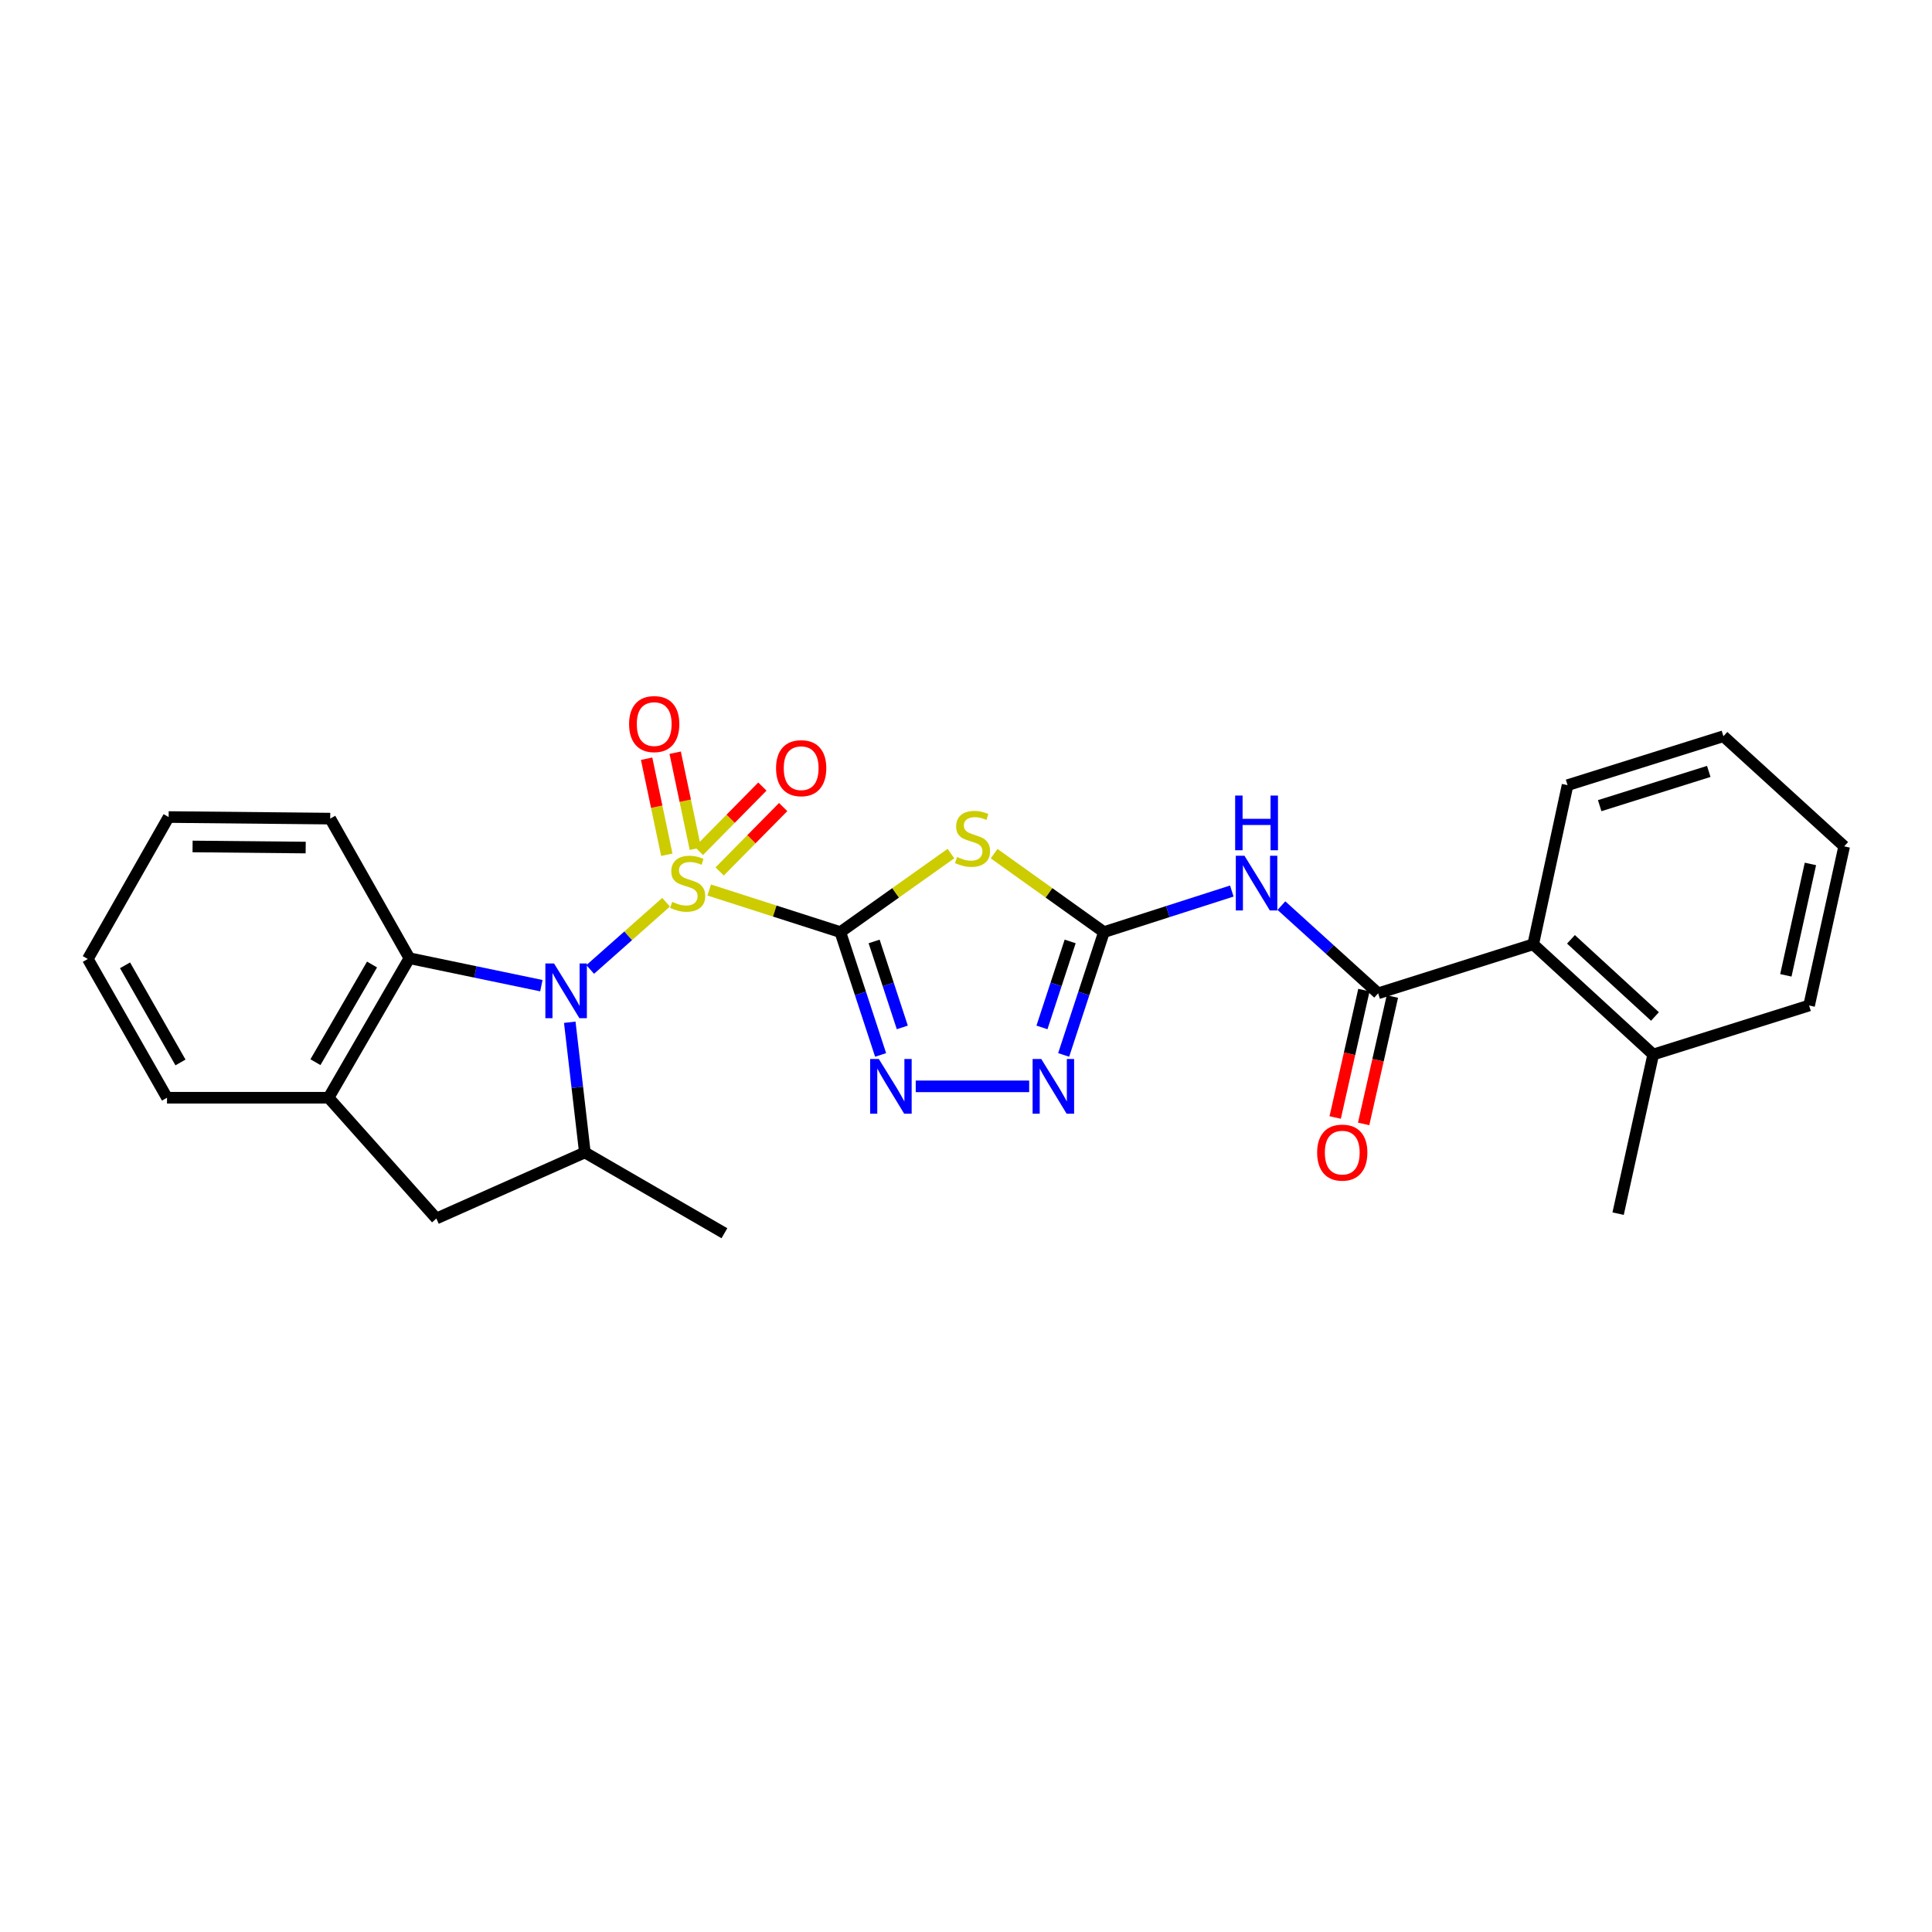 <?xml version='1.0' encoding='iso-8859-1'?>
<svg version='1.1' baseProfile='full'
              xmlns='http://www.w3.org/2000/svg'
                      xmlns:rdkit='http://www.rdkit.org/xml'
                      xmlns:xlink='http://www.w3.org/1999/xlink'
                  xml:space='preserve'
width='1000px' height='1000px' viewBox='0 0 1000 1000'>
<!-- END OF HEADER -->
<rect style='opacity:1.0;fill:#FFFFFF;stroke:none' width='1000' height='1000' x='0' y='0'> </rect>
<path class='bond-0' d='M 367.095,460.669 L 401.028,471.563' style='fill:none;fill-rule:evenodd;stroke:#CCCC00;stroke-width:6px;stroke-linecap:butt;stroke-linejoin:miter;stroke-opacity:1' />
<path class='bond-0' d='M 401.028,471.563 L 434.961,482.457' style='fill:none;fill-rule:evenodd;stroke:#000000;stroke-width:6px;stroke-linecap:butt;stroke-linejoin:miter;stroke-opacity:1' />
<path class='bond-1' d='M 344.758,466.997 L 325.125,484.396' style='fill:none;fill-rule:evenodd;stroke:#CCCC00;stroke-width:6px;stroke-linecap:butt;stroke-linejoin:miter;stroke-opacity:1' />
<path class='bond-1' d='M 325.125,484.396 L 305.492,501.796' style='fill:none;fill-rule:evenodd;stroke:#0000FF;stroke-width:6px;stroke-linecap:butt;stroke-linejoin:miter;stroke-opacity:1' />
<path class='bond-13' d='M 372.489,451.065 L 388.929,434.397' style='fill:none;fill-rule:evenodd;stroke:#CCCC00;stroke-width:6px;stroke-linecap:butt;stroke-linejoin:miter;stroke-opacity:1' />
<path class='bond-13' d='M 388.929,434.397 L 405.369,417.729' style='fill:none;fill-rule:evenodd;stroke:#FF0000;stroke-width:6px;stroke-linecap:butt;stroke-linejoin:miter;stroke-opacity:1' />
<path class='bond-13' d='M 361.734,440.457 L 378.174,423.79' style='fill:none;fill-rule:evenodd;stroke:#CCCC00;stroke-width:6px;stroke-linecap:butt;stroke-linejoin:miter;stroke-opacity:1' />
<path class='bond-13' d='M 378.174,423.79 L 394.614,407.122' style='fill:none;fill-rule:evenodd;stroke:#FF0000;stroke-width:6px;stroke-linecap:butt;stroke-linejoin:miter;stroke-opacity:1' />
<path class='bond-14' d='M 359.92,439.309 L 354.694,414.453' style='fill:none;fill-rule:evenodd;stroke:#CCCC00;stroke-width:6px;stroke-linecap:butt;stroke-linejoin:miter;stroke-opacity:1' />
<path class='bond-14' d='M 354.694,414.453 L 349.468,389.598' style='fill:none;fill-rule:evenodd;stroke:#FF0000;stroke-width:6px;stroke-linecap:butt;stroke-linejoin:miter;stroke-opacity:1' />
<path class='bond-14' d='M 345.137,442.417 L 339.912,417.561' style='fill:none;fill-rule:evenodd;stroke:#CCCC00;stroke-width:6px;stroke-linecap:butt;stroke-linejoin:miter;stroke-opacity:1' />
<path class='bond-14' d='M 339.912,417.561 L 334.686,392.706' style='fill:none;fill-rule:evenodd;stroke:#FF0000;stroke-width:6px;stroke-linecap:butt;stroke-linejoin:miter;stroke-opacity:1' />
<path class='bond-2' d='M 434.961,482.457 L 463.582,462.131' style='fill:none;fill-rule:evenodd;stroke:#000000;stroke-width:6px;stroke-linecap:butt;stroke-linejoin:miter;stroke-opacity:1' />
<path class='bond-2' d='M 463.582,462.131 L 492.204,441.805' style='fill:none;fill-rule:evenodd;stroke:#CCCC00;stroke-width:6px;stroke-linecap:butt;stroke-linejoin:miter;stroke-opacity:1' />
<path class='bond-4' d='M 434.961,482.457 L 445.383,514.244' style='fill:none;fill-rule:evenodd;stroke:#000000;stroke-width:6px;stroke-linecap:butt;stroke-linejoin:miter;stroke-opacity:1' />
<path class='bond-4' d='M 445.383,514.244 L 455.805,546.031' style='fill:none;fill-rule:evenodd;stroke:#0000FF;stroke-width:6px;stroke-linecap:butt;stroke-linejoin:miter;stroke-opacity:1' />
<path class='bond-4' d='M 452.441,487.287 L 459.737,509.538' style='fill:none;fill-rule:evenodd;stroke:#000000;stroke-width:6px;stroke-linecap:butt;stroke-linejoin:miter;stroke-opacity:1' />
<path class='bond-4' d='M 459.737,509.538 L 467.032,531.789' style='fill:none;fill-rule:evenodd;stroke:#0000FF;stroke-width:6px;stroke-linecap:butt;stroke-linejoin:miter;stroke-opacity:1' />
<path class='bond-8' d='M 294.91,529.111 L 298.818,562.809' style='fill:none;fill-rule:evenodd;stroke:#0000FF;stroke-width:6px;stroke-linecap:butt;stroke-linejoin:miter;stroke-opacity:1' />
<path class='bond-8' d='M 298.818,562.809 L 302.725,596.507' style='fill:none;fill-rule:evenodd;stroke:#000000;stroke-width:6px;stroke-linecap:butt;stroke-linejoin:miter;stroke-opacity:1' />
<path class='bond-9' d='M 280.212,510.18 L 246.059,503.074' style='fill:none;fill-rule:evenodd;stroke:#0000FF;stroke-width:6px;stroke-linecap:butt;stroke-linejoin:miter;stroke-opacity:1' />
<path class='bond-9' d='M 246.059,503.074 L 211.905,495.969' style='fill:none;fill-rule:evenodd;stroke:#000000;stroke-width:6px;stroke-linecap:butt;stroke-linejoin:miter;stroke-opacity:1' />
<path class='bond-3' d='M 514.552,441.847 L 542.972,462.152' style='fill:none;fill-rule:evenodd;stroke:#CCCC00;stroke-width:6px;stroke-linecap:butt;stroke-linejoin:miter;stroke-opacity:1' />
<path class='bond-3' d='M 542.972,462.152 L 571.392,482.457' style='fill:none;fill-rule:evenodd;stroke:#000000;stroke-width:6px;stroke-linecap:butt;stroke-linejoin:miter;stroke-opacity:1' />
<path class='bond-5' d='M 571.392,482.457 L 604.487,471.83' style='fill:none;fill-rule:evenodd;stroke:#000000;stroke-width:6px;stroke-linecap:butt;stroke-linejoin:miter;stroke-opacity:1' />
<path class='bond-5' d='M 604.487,471.83 L 637.582,461.203' style='fill:none;fill-rule:evenodd;stroke:#0000FF;stroke-width:6px;stroke-linecap:butt;stroke-linejoin:miter;stroke-opacity:1' />
<path class='bond-28' d='M 571.392,482.457 L 560.97,514.244' style='fill:none;fill-rule:evenodd;stroke:#000000;stroke-width:6px;stroke-linecap:butt;stroke-linejoin:miter;stroke-opacity:1' />
<path class='bond-28' d='M 560.97,514.244 L 550.548,546.031' style='fill:none;fill-rule:evenodd;stroke:#0000FF;stroke-width:6px;stroke-linecap:butt;stroke-linejoin:miter;stroke-opacity:1' />
<path class='bond-28' d='M 553.912,487.287 L 546.616,509.538' style='fill:none;fill-rule:evenodd;stroke:#000000;stroke-width:6px;stroke-linecap:butt;stroke-linejoin:miter;stroke-opacity:1' />
<path class='bond-28' d='M 546.616,509.538 L 539.321,531.789' style='fill:none;fill-rule:evenodd;stroke:#0000FF;stroke-width:6px;stroke-linecap:butt;stroke-linejoin:miter;stroke-opacity:1' />
<path class='bond-6' d='M 473.978,562.292 L 532.696,562.292' style='fill:none;fill-rule:evenodd;stroke:#0000FF;stroke-width:6px;stroke-linecap:butt;stroke-linejoin:miter;stroke-opacity:1' />
<path class='bond-7' d='M 663.26,468.749 L 688.294,491.443' style='fill:none;fill-rule:evenodd;stroke:#0000FF;stroke-width:6px;stroke-linecap:butt;stroke-linejoin:miter;stroke-opacity:1' />
<path class='bond-7' d='M 688.294,491.443 L 713.329,514.138' style='fill:none;fill-rule:evenodd;stroke:#000000;stroke-width:6px;stroke-linecap:butt;stroke-linejoin:miter;stroke-opacity:1' />
<path class='bond-12' d='M 713.329,514.138 L 793.592,488.768' style='fill:none;fill-rule:evenodd;stroke:#000000;stroke-width:6px;stroke-linecap:butt;stroke-linejoin:miter;stroke-opacity:1' />
<path class='bond-15' d='M 705.961,512.476 L 698.524,545.445' style='fill:none;fill-rule:evenodd;stroke:#000000;stroke-width:6px;stroke-linecap:butt;stroke-linejoin:miter;stroke-opacity:1' />
<path class='bond-15' d='M 698.524,545.445 L 691.087,578.414' style='fill:none;fill-rule:evenodd;stroke:#FF0000;stroke-width:6px;stroke-linecap:butt;stroke-linejoin:miter;stroke-opacity:1' />
<path class='bond-15' d='M 720.697,515.8 L 713.26,548.769' style='fill:none;fill-rule:evenodd;stroke:#000000;stroke-width:6px;stroke-linecap:butt;stroke-linejoin:miter;stroke-opacity:1' />
<path class='bond-15' d='M 713.26,548.769 L 705.823,581.738' style='fill:none;fill-rule:evenodd;stroke:#FF0000;stroke-width:6px;stroke-linecap:butt;stroke-linejoin:miter;stroke-opacity:1' />
<path class='bond-11' d='M 302.725,596.507 L 225.861,630.697' style='fill:none;fill-rule:evenodd;stroke:#000000;stroke-width:6px;stroke-linecap:butt;stroke-linejoin:miter;stroke-opacity:1' />
<path class='bond-17' d='M 302.725,596.507 L 374.957,638.317' style='fill:none;fill-rule:evenodd;stroke:#000000;stroke-width:6px;stroke-linecap:butt;stroke-linejoin:miter;stroke-opacity:1' />
<path class='bond-10' d='M 211.905,495.969 L 170.07,568.183' style='fill:none;fill-rule:evenodd;stroke:#000000;stroke-width:6px;stroke-linecap:butt;stroke-linejoin:miter;stroke-opacity:1' />
<path class='bond-10' d='M 192.559,499.229 L 163.274,549.779' style='fill:none;fill-rule:evenodd;stroke:#000000;stroke-width:6px;stroke-linecap:butt;stroke-linejoin:miter;stroke-opacity:1' />
<path class='bond-18' d='M 211.905,495.969 L 170.918,423.712' style='fill:none;fill-rule:evenodd;stroke:#000000;stroke-width:6px;stroke-linecap:butt;stroke-linejoin:miter;stroke-opacity:1' />
<path class='bond-19' d='M 170.07,568.183 L 86.442,568.183' style='fill:none;fill-rule:evenodd;stroke:#000000;stroke-width:6px;stroke-linecap:butt;stroke-linejoin:miter;stroke-opacity:1' />
<path class='bond-27' d='M 170.07,568.183 L 225.861,630.697' style='fill:none;fill-rule:evenodd;stroke:#000000;stroke-width:6px;stroke-linecap:butt;stroke-linejoin:miter;stroke-opacity:1' />
<path class='bond-16' d='M 793.592,488.768 L 855.702,545.81' style='fill:none;fill-rule:evenodd;stroke:#000000;stroke-width:6px;stroke-linecap:butt;stroke-linejoin:miter;stroke-opacity:1' />
<path class='bond-16' d='M 813.126,486.198 L 856.604,526.128' style='fill:none;fill-rule:evenodd;stroke:#000000;stroke-width:6px;stroke-linecap:butt;stroke-linejoin:miter;stroke-opacity:1' />
<path class='bond-20' d='M 793.592,488.768 L 811.367,406.399' style='fill:none;fill-rule:evenodd;stroke:#000000;stroke-width:6px;stroke-linecap:butt;stroke-linejoin:miter;stroke-opacity:1' />
<path class='bond-21' d='M 855.702,545.81 L 837.533,628.187' style='fill:none;fill-rule:evenodd;stroke:#000000;stroke-width:6px;stroke-linecap:butt;stroke-linejoin:miter;stroke-opacity:1' />
<path class='bond-22' d='M 855.702,545.81 L 936.385,520.44' style='fill:none;fill-rule:evenodd;stroke:#000000;stroke-width:6px;stroke-linecap:butt;stroke-linejoin:miter;stroke-opacity:1' />
<path class='bond-23' d='M 170.918,423.712 L 87.281,422.898' style='fill:none;fill-rule:evenodd;stroke:#000000;stroke-width:6px;stroke-linecap:butt;stroke-linejoin:miter;stroke-opacity:1' />
<path class='bond-23' d='M 158.225,438.695 L 99.68,438.125' style='fill:none;fill-rule:evenodd;stroke:#000000;stroke-width:6px;stroke-linecap:butt;stroke-linejoin:miter;stroke-opacity:1' />
<path class='bond-29' d='M 86.442,568.183 L 45.455,496.363' style='fill:none;fill-rule:evenodd;stroke:#000000;stroke-width:6px;stroke-linecap:butt;stroke-linejoin:miter;stroke-opacity:1' />
<path class='bond-29' d='M 93.414,549.923 L 64.722,499.649' style='fill:none;fill-rule:evenodd;stroke:#000000;stroke-width:6px;stroke-linecap:butt;stroke-linejoin:miter;stroke-opacity:1' />
<path class='bond-25' d='M 811.367,406.399 L 892.032,381.071' style='fill:none;fill-rule:evenodd;stroke:#000000;stroke-width:6px;stroke-linecap:butt;stroke-linejoin:miter;stroke-opacity:1' />
<path class='bond-25' d='M 827.992,417.012 L 884.457,399.283' style='fill:none;fill-rule:evenodd;stroke:#000000;stroke-width:6px;stroke-linecap:butt;stroke-linejoin:miter;stroke-opacity:1' />
<path class='bond-30' d='M 936.385,520.44 L 954.545,438.071' style='fill:none;fill-rule:evenodd;stroke:#000000;stroke-width:6px;stroke-linecap:butt;stroke-linejoin:miter;stroke-opacity:1' />
<path class='bond-30' d='M 924.357,504.832 L 937.07,447.174' style='fill:none;fill-rule:evenodd;stroke:#000000;stroke-width:6px;stroke-linecap:butt;stroke-linejoin:miter;stroke-opacity:1' />
<path class='bond-24' d='M 87.281,422.898 L 45.455,496.363' style='fill:none;fill-rule:evenodd;stroke:#000000;stroke-width:6px;stroke-linecap:butt;stroke-linejoin:miter;stroke-opacity:1' />
<path class='bond-26' d='M 892.032,381.071 L 954.545,438.071' style='fill:none;fill-rule:evenodd;stroke:#000000;stroke-width:6px;stroke-linecap:butt;stroke-linejoin:miter;stroke-opacity:1' />
<path  class='atom-0' d='M 347.94 466.808
Q 348.26 466.928, 349.58 467.488
Q 350.9 468.048, 352.34 468.408
Q 353.82 468.728, 355.26 468.728
Q 357.94 468.728, 359.5 467.448
Q 361.06 466.128, 361.06 463.848
Q 361.06 462.288, 360.26 461.328
Q 359.5 460.368, 358.3 459.848
Q 357.1 459.328, 355.1 458.728
Q 352.58 457.968, 351.06 457.248
Q 349.58 456.528, 348.5 455.008
Q 347.46 453.488, 347.46 450.928
Q 347.46 447.368, 349.86 445.168
Q 352.3 442.968, 357.1 442.968
Q 360.38 442.968, 364.1 444.528
L 363.18 447.608
Q 359.78 446.208, 357.22 446.208
Q 354.46 446.208, 352.94 447.368
Q 351.42 448.488, 351.46 450.448
Q 351.46 451.968, 352.22 452.888
Q 353.02 453.808, 354.14 454.328
Q 355.3 454.848, 357.22 455.448
Q 359.78 456.248, 361.3 457.048
Q 362.82 457.848, 363.9 459.488
Q 365.02 461.088, 365.02 463.848
Q 365.02 467.768, 362.38 469.888
Q 359.78 471.968, 355.42 471.968
Q 352.9 471.968, 350.98 471.408
Q 349.1 470.888, 346.86 469.968
L 347.94 466.808
' fill='#CCCC00'/>
<path  class='atom-2' d='M 286.764 498.685
L 296.044 513.685
Q 296.964 515.165, 298.444 517.845
Q 299.924 520.525, 300.004 520.685
L 300.004 498.685
L 303.764 498.685
L 303.764 527.005
L 299.884 527.005
L 289.924 510.605
Q 288.764 508.685, 287.524 506.485
Q 286.324 504.285, 285.964 503.605
L 285.964 527.005
L 282.284 527.005
L 282.284 498.685
L 286.764 498.685
' fill='#0000FF'/>
<path  class='atom-3' d='M 495.382 443.586
Q 495.702 443.706, 497.022 444.266
Q 498.342 444.826, 499.782 445.186
Q 501.262 445.506, 502.702 445.506
Q 505.382 445.506, 506.942 444.226
Q 508.502 442.906, 508.502 440.626
Q 508.502 439.066, 507.702 438.106
Q 506.942 437.146, 505.742 436.626
Q 504.542 436.106, 502.542 435.506
Q 500.022 434.746, 498.502 434.026
Q 497.022 433.306, 495.942 431.786
Q 494.902 430.266, 494.902 427.706
Q 494.902 424.146, 497.302 421.946
Q 499.742 419.746, 504.542 419.746
Q 507.822 419.746, 511.542 421.306
L 510.622 424.386
Q 507.222 422.986, 504.662 422.986
Q 501.902 422.986, 500.382 424.146
Q 498.862 425.266, 498.902 427.226
Q 498.902 428.746, 499.662 429.666
Q 500.462 430.586, 501.582 431.106
Q 502.742 431.626, 504.662 432.226
Q 507.222 433.026, 508.742 433.826
Q 510.262 434.626, 511.342 436.266
Q 512.462 437.866, 512.462 440.626
Q 512.462 444.546, 509.822 446.666
Q 507.222 448.746, 502.862 448.746
Q 500.342 448.746, 498.422 448.186
Q 496.542 447.666, 494.302 446.746
L 495.382 443.586
' fill='#CCCC00'/>
<path  class='atom-5' d='M 454.876 548.132
L 464.156 563.132
Q 465.076 564.612, 466.556 567.292
Q 468.036 569.972, 468.116 570.132
L 468.116 548.132
L 471.876 548.132
L 471.876 576.452
L 467.996 576.452
L 458.036 560.052
Q 456.876 558.132, 455.636 555.932
Q 454.436 553.732, 454.076 553.052
L 454.076 576.452
L 450.396 576.452
L 450.396 548.132
L 454.876 548.132
' fill='#0000FF'/>
<path  class='atom-6' d='M 644.136 442.928
L 653.416 457.928
Q 654.336 459.408, 655.816 462.088
Q 657.296 464.768, 657.376 464.928
L 657.376 442.928
L 661.136 442.928
L 661.136 471.248
L 657.256 471.248
L 647.296 454.848
Q 646.136 452.928, 644.896 450.728
Q 643.696 448.528, 643.336 447.848
L 643.336 471.248
L 639.656 471.248
L 639.656 442.928
L 644.136 442.928
' fill='#0000FF'/>
<path  class='atom-6' d='M 639.316 411.776
L 643.156 411.776
L 643.156 423.816
L 657.636 423.816
L 657.636 411.776
L 661.476 411.776
L 661.476 440.096
L 657.636 440.096
L 657.636 427.016
L 643.156 427.016
L 643.156 440.096
L 639.316 440.096
L 639.316 411.776
' fill='#0000FF'/>
<path  class='atom-7' d='M 538.957 548.132
L 548.237 563.132
Q 549.157 564.612, 550.637 567.292
Q 552.117 569.972, 552.197 570.132
L 552.197 548.132
L 555.957 548.132
L 555.957 576.452
L 552.077 576.452
L 542.117 560.052
Q 540.957 558.132, 539.717 555.932
Q 538.517 553.732, 538.157 553.052
L 538.157 576.452
L 534.477 576.452
L 534.477 548.132
L 538.957 548.132
' fill='#0000FF'/>
<path  class='atom-14' d='M 401.685 397.608
Q 401.685 390.808, 405.045 387.008
Q 408.405 383.208, 414.685 383.208
Q 420.965 383.208, 424.325 387.008
Q 427.685 390.808, 427.685 397.608
Q 427.685 404.488, 424.285 408.408
Q 420.885 412.288, 414.685 412.288
Q 408.445 412.288, 405.045 408.408
Q 401.685 404.528, 401.685 397.608
M 414.685 409.088
Q 419.005 409.088, 421.325 406.208
Q 423.685 403.288, 423.685 397.608
Q 423.685 392.048, 421.325 389.248
Q 419.005 386.408, 414.685 386.408
Q 410.365 386.408, 408.005 389.208
Q 405.685 392.008, 405.685 397.608
Q 405.685 403.328, 408.005 406.208
Q 410.365 409.088, 414.685 409.088
' fill='#FF0000'/>
<path  class='atom-15' d='M 325.618 374.782
Q 325.618 367.982, 328.978 364.182
Q 332.338 360.382, 338.618 360.382
Q 344.898 360.382, 348.258 364.182
Q 351.618 367.982, 351.618 374.782
Q 351.618 381.662, 348.218 385.582
Q 344.818 389.462, 338.618 389.462
Q 332.378 389.462, 328.978 385.582
Q 325.618 381.702, 325.618 374.782
M 338.618 386.262
Q 342.938 386.262, 345.258 383.382
Q 347.618 380.462, 347.618 374.782
Q 347.618 369.222, 345.258 366.422
Q 342.938 363.582, 338.618 363.582
Q 334.298 363.582, 331.938 366.382
Q 329.618 369.182, 329.618 374.782
Q 329.618 380.502, 331.938 383.382
Q 334.298 386.262, 338.618 386.262
' fill='#FF0000'/>
<path  class='atom-16' d='M 681.749 596.587
Q 681.749 589.787, 685.109 585.987
Q 688.469 582.187, 694.749 582.187
Q 701.029 582.187, 704.389 585.987
Q 707.749 589.787, 707.749 596.587
Q 707.749 603.467, 704.349 607.387
Q 700.949 611.267, 694.749 611.267
Q 688.509 611.267, 685.109 607.387
Q 681.749 603.507, 681.749 596.587
M 694.749 608.067
Q 699.069 608.067, 701.389 605.187
Q 703.749 602.267, 703.749 596.587
Q 703.749 591.027, 701.389 588.227
Q 699.069 585.387, 694.749 585.387
Q 690.429 585.387, 688.069 588.187
Q 685.749 590.987, 685.749 596.587
Q 685.749 602.307, 688.069 605.187
Q 690.429 608.067, 694.749 608.067
' fill='#FF0000'/>
</svg>
